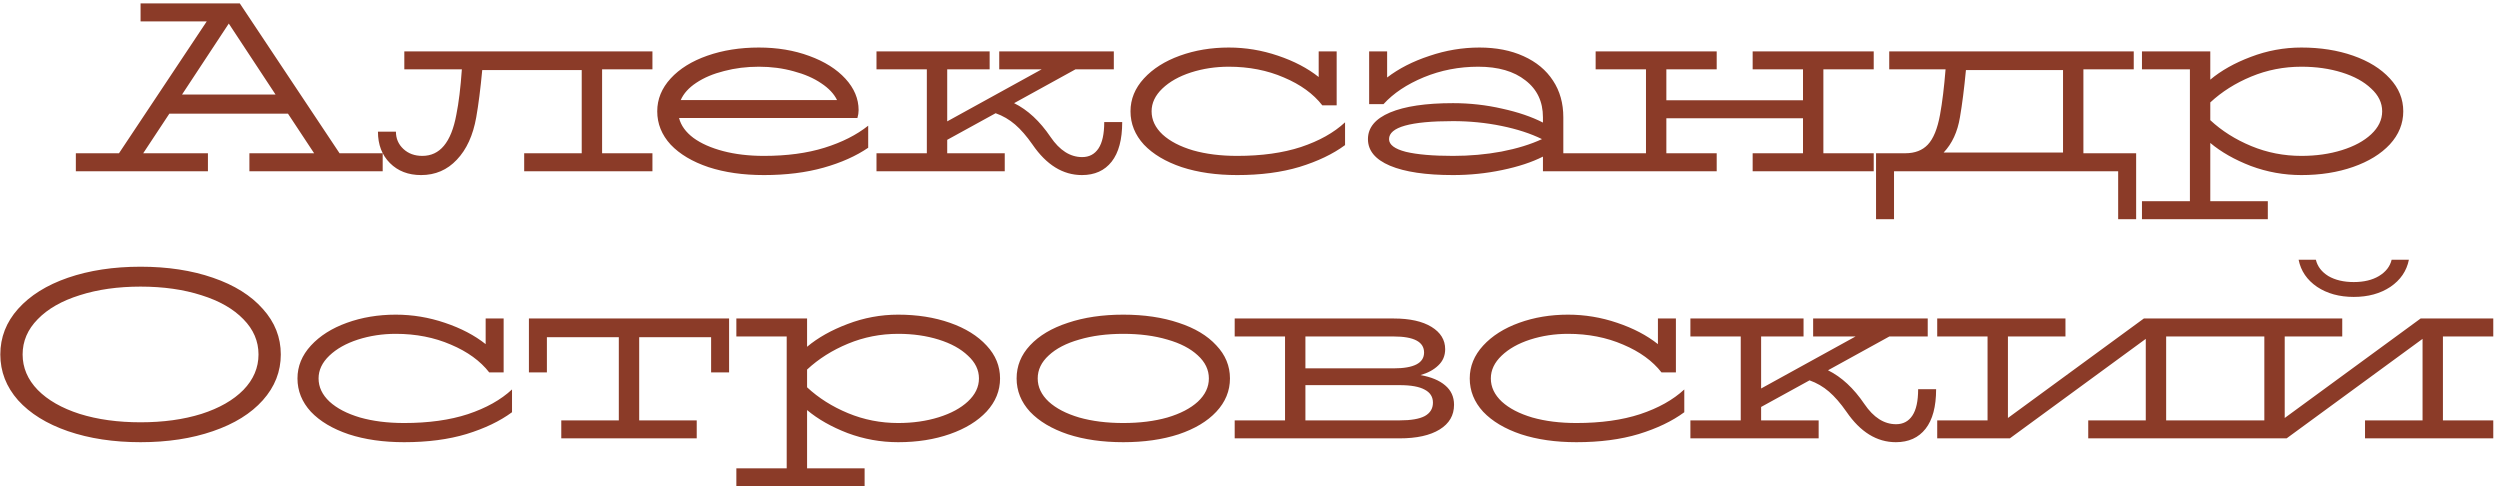 <?xml version="1.0" encoding="UTF-8"?> <svg xmlns="http://www.w3.org/2000/svg" width="365" height="71" viewBox="0 0 365 71" fill="none"><path d="M35.013 0.5L49.573 22.375H55.873V25H36.413V22.375H45.863L42.048 16.6H24.723L20.908 22.375H30.358V25H11.073V22.375H17.373L30.183 3.125H20.523V0.5H35.013ZM33.403 3.44L26.578 13.8H40.228L33.403 3.44ZM61.481 25.56C59.614 25.56 58.097 24.977 56.931 23.81C55.764 22.643 55.181 21.115 55.181 19.225H57.806C57.806 20.228 58.167 21.068 58.891 21.745C59.614 22.422 60.536 22.76 61.656 22.76C62.939 22.76 63.989 22.27 64.806 21.29C65.646 20.287 66.252 18.77 66.626 16.74C66.976 15.013 67.244 12.808 67.431 10.125H59.031V7.5H95.256V10.125H87.906V22.375H95.256V25H76.531V22.375H84.931V10.23H70.406C70.149 12.983 69.857 15.282 69.531 17.125C69.064 19.762 68.119 21.827 66.696 23.32C65.296 24.813 63.557 25.56 61.481 25.56ZM111.532 22.76C114.892 22.76 117.844 22.363 120.387 21.57C122.93 20.777 125.054 19.703 126.757 18.35V21.57C124.984 22.783 122.814 23.752 120.247 24.475C117.68 25.198 114.775 25.56 111.532 25.56C108.499 25.56 105.804 25.175 103.447 24.405C101.09 23.612 99.247 22.515 97.917 21.115C96.611 19.692 95.957 18.07 95.957 16.25C95.957 14.477 96.611 12.878 97.917 11.455C99.224 10.032 101.009 8.923 103.272 8.13C105.535 7.337 108.044 6.94 110.797 6.94C113.48 6.94 115.93 7.348 118.147 8.165C120.387 8.982 122.149 10.09 123.432 11.49C124.715 12.89 125.357 14.418 125.357 16.075C125.357 16.448 125.299 16.833 125.182 17.23H99.142C99.422 18.327 100.122 19.295 101.242 20.135C102.362 20.952 103.809 21.593 105.582 22.06C107.355 22.527 109.339 22.76 111.532 22.76ZM110.797 9.74C109 9.74 107.309 9.95 105.722 10.37C104.135 10.767 102.782 11.338 101.662 12.085C100.565 12.808 99.807 13.648 99.387 14.605H122.207C121.764 13.695 120.994 12.878 119.897 12.155C118.8 11.408 117.459 10.825 115.872 10.405C114.285 9.962 112.594 9.74 110.797 9.74ZM163.843 17.825C163.843 20.368 163.33 22.293 162.303 23.6C161.277 24.907 159.83 25.56 157.963 25.56C155.187 25.56 152.783 24.078 150.753 21.115C149.89 19.878 149.038 18.898 148.198 18.175C147.358 17.452 146.413 16.903 145.363 16.53L138.293 20.415V22.375H146.693V25H127.968V22.375H135.318V10.125H127.968V7.5H144.488V10.125H138.293V17.72L152.083 10.125H145.888V7.5H162.618V10.125H157.018L148.058 15.06C150.042 16.04 151.815 17.685 153.378 19.995C154.708 21.955 156.248 22.935 157.998 22.935C159.025 22.935 159.818 22.515 160.378 21.675C160.938 20.835 161.218 19.552 161.218 17.825H163.843ZM180.628 22.76C184.198 22.76 187.302 22.328 189.938 21.465C192.598 20.578 194.745 19.377 196.378 17.86V21.185C194.605 22.492 192.388 23.553 189.728 24.37C187.092 25.163 184.058 25.56 180.628 25.56C177.595 25.56 174.9 25.175 172.543 24.405C170.187 23.612 168.343 22.515 167.013 21.115C165.707 19.692 165.053 18.07 165.053 16.25C165.053 14.477 165.707 12.878 167.013 11.455C168.32 10.032 170.07 8.923 172.263 8.13C174.457 7.337 176.837 6.94 179.403 6.94C181.853 6.94 184.245 7.337 186.578 8.13C188.935 8.923 190.918 9.962 192.528 11.245V7.5H195.153V15.375H193.053C191.747 13.695 189.88 12.342 187.453 11.315C185.027 10.265 182.343 9.74 179.403 9.74C177.467 9.74 175.623 10.02 173.873 10.58C172.147 11.14 170.758 11.922 169.708 12.925C168.658 13.928 168.133 15.037 168.133 16.25C168.133 17.51 168.67 18.642 169.743 19.645C170.817 20.625 172.298 21.395 174.188 21.955C176.078 22.492 178.225 22.76 180.628 22.76ZM228.245 22.375H235.595V25H225.27V22.865C223.66 23.682 221.676 24.335 219.32 24.825C216.986 25.315 214.595 25.56 212.145 25.56C208.178 25.56 205.11 25.105 202.94 24.195C200.793 23.285 199.72 21.99 199.72 20.31C199.72 18.63 200.793 17.335 202.94 16.425C205.11 15.515 208.178 15.06 212.145 15.06C214.595 15.06 216.986 15.328 219.32 15.865C221.653 16.378 223.636 17.055 225.27 17.895V17.125C225.27 14.838 224.418 13.042 222.715 11.735C221.035 10.405 218.736 9.74 215.82 9.74C213.02 9.74 210.371 10.253 207.875 11.28C205.401 12.307 203.441 13.613 201.995 15.2H199.895V7.5H202.52V11.315C204.223 10.008 206.276 8.958 208.68 8.165C211.083 7.348 213.521 6.94 215.995 6.94C218.445 6.94 220.591 7.36 222.435 8.2C224.301 9.04 225.736 10.23 226.74 11.77C227.743 13.287 228.245 15.072 228.245 17.125V22.375ZM202.8 20.31C202.8 21.127 203.616 21.745 205.25 22.165C206.906 22.562 209.205 22.76 212.145 22.76C214.595 22.76 216.951 22.55 219.215 22.13C221.501 21.687 223.473 21.08 225.13 20.31C223.473 19.493 221.501 18.852 219.215 18.385C216.928 17.918 214.571 17.685 212.145 17.685C205.915 17.685 202.8 18.56 202.8 20.31ZM273.563 7.5V10.125H266.213V22.375H273.563V25H255.888V22.375H263.238V17.265H243.288V22.375H250.638V25H232.963V22.375H240.313V10.125H232.963V7.5H250.638V10.125H243.288V14.64H263.238V10.125H255.888V7.5H273.563ZM304.177 22.375H311.877V32H309.252V25H276.527V32H273.902V22.375H278.172C279.572 22.375 280.669 21.955 281.462 21.115C282.279 20.252 282.874 18.793 283.247 16.74C283.574 14.943 283.842 12.738 284.052 10.125H275.827V7.5H311.527V10.125H304.177V22.375ZM301.202 22.27V10.23H287.027C286.77 12.937 286.479 15.235 286.152 17.125C285.802 19.248 285.009 20.963 283.772 22.27H301.202ZM336.002 6.94C338.779 6.94 341.299 7.337 343.562 8.13C345.826 8.923 347.611 10.032 348.917 11.455C350.224 12.855 350.877 14.453 350.877 16.25C350.877 18.047 350.224 19.657 348.917 21.08C347.611 22.48 345.826 23.577 343.562 24.37C341.299 25.163 338.779 25.56 336.002 25.56C333.459 25.56 330.997 25.117 328.617 24.23C326.261 23.32 324.289 22.2 322.702 20.87V29.375H331.102V32H312.727V29.375H319.727V10.125H312.727V7.5H322.702V11.63C324.289 10.3 326.261 9.192 328.617 8.305C330.997 7.395 333.459 6.94 336.002 6.94ZM336.002 22.76C338.149 22.76 340.121 22.48 341.917 21.92C343.714 21.36 345.137 20.59 346.187 19.61C347.261 18.607 347.797 17.487 347.797 16.25C347.797 15.013 347.261 13.905 346.187 12.925C345.137 11.922 343.714 11.14 341.917 10.58C340.121 10.02 338.149 9.74 336.002 9.74C333.436 9.74 330.997 10.218 328.687 11.175C326.377 12.132 324.382 13.392 322.702 14.955V17.545C324.382 19.108 326.377 20.368 328.687 21.325C330.997 22.282 333.436 22.76 336.002 22.76ZM20.522 64.56C16.578 64.56 13.043 64.023 9.917 62.95C6.814 61.877 4.387 60.372 2.637 58.435C0.91 56.475 0.047 54.247 0.047 51.75C0.047 49.253 0.91 47.037 2.637 45.1C4.387 43.14 6.814 41.623 9.917 40.55C13.043 39.477 16.578 38.94 20.522 38.94C24.465 38.94 27.988 39.477 31.092 40.55C34.219 41.623 36.645 43.14 38.372 45.1C40.122 47.037 40.997 49.253 40.997 51.75C40.997 54.247 40.122 56.475 38.372 58.435C36.645 60.372 34.219 61.877 31.092 62.95C27.988 64.023 24.465 64.56 20.522 64.56ZM20.522 61.655C23.835 61.655 26.799 61.247 29.412 60.43C32.025 59.59 34.067 58.423 35.537 56.93C37.007 55.413 37.742 53.687 37.742 51.75C37.742 49.813 37.007 48.098 35.537 46.605C34.067 45.088 32.025 43.922 29.412 43.105C26.799 42.265 23.835 41.845 20.522 41.845C17.209 41.845 14.245 42.265 11.632 43.105C9.019 43.922 6.977 45.088 5.507 46.605C4.037 48.098 3.302 49.813 3.302 51.75C3.302 53.687 4.037 55.413 5.507 56.93C6.977 58.423 9.019 59.59 11.632 60.43C14.245 61.247 17.209 61.655 20.522 61.655ZM59.005 61.76C62.575 61.76 65.679 61.328 68.316 60.465C70.975 59.578 73.122 58.377 74.755 56.86V60.185C72.982 61.492 70.766 62.553 68.106 63.37C65.469 64.163 62.435 64.56 59.005 64.56C55.972 64.56 53.277 64.175 50.92 63.405C48.564 62.612 46.721 61.515 45.391 60.115C44.084 58.692 43.431 57.07 43.431 55.25C43.431 53.477 44.084 51.878 45.391 50.455C46.697 49.032 48.447 47.923 50.641 47.13C52.834 46.337 55.214 45.94 57.781 45.94C60.23 45.94 62.622 46.337 64.956 47.13C67.312 47.923 69.296 48.962 70.906 50.245V46.5H73.531V54.375H71.43C70.124 52.695 68.257 51.342 65.831 50.315C63.404 49.265 60.721 48.74 57.781 48.74C55.844 48.74 54.001 49.02 52.251 49.58C50.524 50.14 49.136 50.922 48.086 51.925C47.035 52.928 46.511 54.037 46.511 55.25C46.511 56.51 47.047 57.642 48.12 58.645C49.194 59.625 50.675 60.395 52.566 60.955C54.456 61.492 56.602 61.76 59.005 61.76ZM101.722 64H81.947V61.375H90.347V49.23H79.847V54.375H77.222V46.5H106.447V54.375H103.822V49.23H93.322V61.375H101.722V64ZM131.133 45.94C133.909 45.94 136.429 46.337 138.693 47.13C140.956 47.923 142.741 49.032 144.048 50.455C145.354 51.855 146.008 53.453 146.008 55.25C146.008 57.047 145.354 58.657 144.048 60.08C142.741 61.48 140.956 62.577 138.693 63.37C136.429 64.163 133.909 64.56 131.133 64.56C128.589 64.56 126.128 64.117 123.748 63.23C121.391 62.32 119.419 61.2 117.833 59.87V68.375H126.233V71H107.508V68.375H114.858V49.125H107.508V46.5H117.833V50.63C119.419 49.3 121.391 48.192 123.748 47.305C126.128 46.395 128.589 45.94 131.133 45.94ZM131.133 61.76C133.279 61.76 135.251 61.48 137.048 60.92C138.844 60.36 140.268 59.59 141.318 58.61C142.391 57.607 142.928 56.487 142.928 55.25C142.928 54.013 142.391 52.905 141.318 51.925C140.268 50.922 138.844 50.14 137.048 49.58C135.251 49.02 133.279 48.74 131.133 48.74C128.566 48.74 126.128 49.218 123.818 50.175C121.508 51.132 119.513 52.392 117.833 53.955V56.545C119.513 58.108 121.508 59.368 123.818 60.325C126.128 61.282 128.566 61.76 131.133 61.76ZM164 64.56C160.967 64.56 158.272 64.175 155.915 63.405C153.558 62.612 151.715 61.515 150.385 60.115C149.078 58.692 148.425 57.07 148.425 55.25C148.425 53.43 149.078 51.82 150.385 50.42C151.715 48.997 153.558 47.9 155.915 47.13C158.272 46.337 160.967 45.94 164 45.94C167.033 45.94 169.728 46.337 172.085 47.13C174.442 47.9 176.273 48.997 177.58 50.42C178.91 51.82 179.575 53.43 179.575 55.25C179.575 57.07 178.91 58.692 177.58 60.115C176.273 61.515 174.442 62.612 172.085 63.405C169.728 64.175 167.033 64.56 164 64.56ZM164 61.76C166.403 61.76 168.55 61.492 170.44 60.955C172.33 60.395 173.812 59.625 174.885 58.645C175.958 57.642 176.495 56.51 176.495 55.25C176.495 53.99 175.958 52.87 174.885 51.89C173.812 50.887 172.33 50.117 170.44 49.58C168.55 49.02 166.403 48.74 164 48.74C161.597 48.74 159.45 49.02 157.56 49.58C155.67 50.117 154.188 50.887 153.115 51.89C152.042 52.87 151.505 53.99 151.505 55.25C151.505 56.51 152.042 57.642 153.115 58.645C154.188 59.625 155.67 60.395 157.56 60.955C159.45 61.492 161.597 61.76 164 61.76ZM207.39 54.76C208.954 55.04 210.155 55.542 210.995 56.265C211.859 56.988 212.29 57.933 212.29 59.1C212.29 60.64 211.59 61.842 210.19 62.705C208.79 63.568 206.842 64 204.345 64H180.265V61.375H187.615V49.125H180.265V46.5H203.47C205.827 46.5 207.67 46.908 209 47.725C210.33 48.542 210.995 49.627 210.995 50.98C210.995 51.937 210.657 52.73 209.98 53.36C209.327 53.99 208.464 54.457 207.39 54.76ZM190.59 49.125V53.78H203.47C206.434 53.78 207.915 53.01 207.915 51.47C207.915 49.907 206.434 49.125 203.47 49.125H190.59ZM204.345 61.375C206.002 61.375 207.227 61.165 208.02 60.745C208.814 60.302 209.21 59.648 209.21 58.785C209.21 57.945 208.814 57.315 208.02 56.895C207.227 56.452 206.002 56.23 204.345 56.23H190.59V61.375H204.345ZM230.157 61.76C233.727 61.76 236.83 61.328 239.467 60.465C242.127 59.578 244.274 58.377 245.907 56.86V60.185C244.134 61.492 241.917 62.553 239.257 63.37C236.62 64.163 233.587 64.56 230.157 64.56C227.124 64.56 224.429 64.175 222.072 63.405C219.715 62.612 217.872 61.515 216.542 60.115C215.235 58.692 214.582 57.07 214.582 55.25C214.582 53.477 215.235 51.878 216.542 50.455C217.849 49.032 219.599 47.923 221.792 47.13C223.985 46.337 226.365 45.94 228.932 45.94C231.382 45.94 233.774 46.337 236.107 47.13C238.464 47.923 240.447 48.962 242.057 50.245V46.5H244.682V54.375H242.582C241.275 52.695 239.409 51.342 236.982 50.315C234.555 49.265 231.872 48.74 228.932 48.74C226.995 48.74 225.152 49.02 223.402 49.58C221.675 50.14 220.287 50.922 219.237 51.925C218.187 52.928 217.662 54.037 217.662 55.25C217.662 56.51 218.199 57.642 219.272 58.645C220.345 59.625 221.827 60.395 223.717 60.955C225.607 61.492 227.754 61.76 230.157 61.76ZM282.673 56.825C282.673 59.368 282.16 61.293 281.133 62.6C280.107 63.907 278.66 64.56 276.793 64.56C274.017 64.56 271.613 63.078 269.583 60.115C268.72 58.878 267.868 57.898 267.028 57.175C266.188 56.452 265.243 55.903 264.193 55.53L257.123 59.415V61.375H265.523V64H246.798V61.375H254.148V49.125H246.798V46.5H263.318V49.125H257.123V56.72L270.913 49.125H264.718V46.5H281.448V49.125H275.848L266.888 54.06C268.872 55.04 270.645 56.685 272.208 58.995C273.538 60.955 275.078 61.935 276.828 61.935C277.855 61.935 278.648 61.515 279.208 60.675C279.768 59.835 280.048 58.552 280.048 56.825H282.673ZM323.608 46.5V49.125H316.258V61.375H323.608V64H304.883V61.375H313.283V49.475L293.438 64H282.833V61.375H290.183V49.125H282.833V46.5H301.558V49.125H293.158V61.025L313.003 46.5H323.608ZM364.018 46.5V49.125H356.668V61.375H364.018V64H345.293V61.375H353.693V49.475L333.848 64H323.243V61.375H330.593V49.125H323.243V46.5H341.968V49.125H333.568V61.025L353.413 46.5H364.018ZM343.648 43.35C341.548 43.35 339.763 42.86 338.293 41.88C336.823 40.877 335.925 39.558 335.598 37.925H338.118C338.351 38.905 338.958 39.698 339.938 40.305C340.941 40.888 342.178 41.18 343.648 41.18C345.118 41.18 346.343 40.888 347.323 40.305C348.326 39.698 348.945 38.905 349.178 37.925H351.698C351.371 39.558 350.473 40.877 349.003 41.88C347.533 42.86 345.748 43.35 343.648 43.35Z" fill="#8B3B28"></path></svg> 